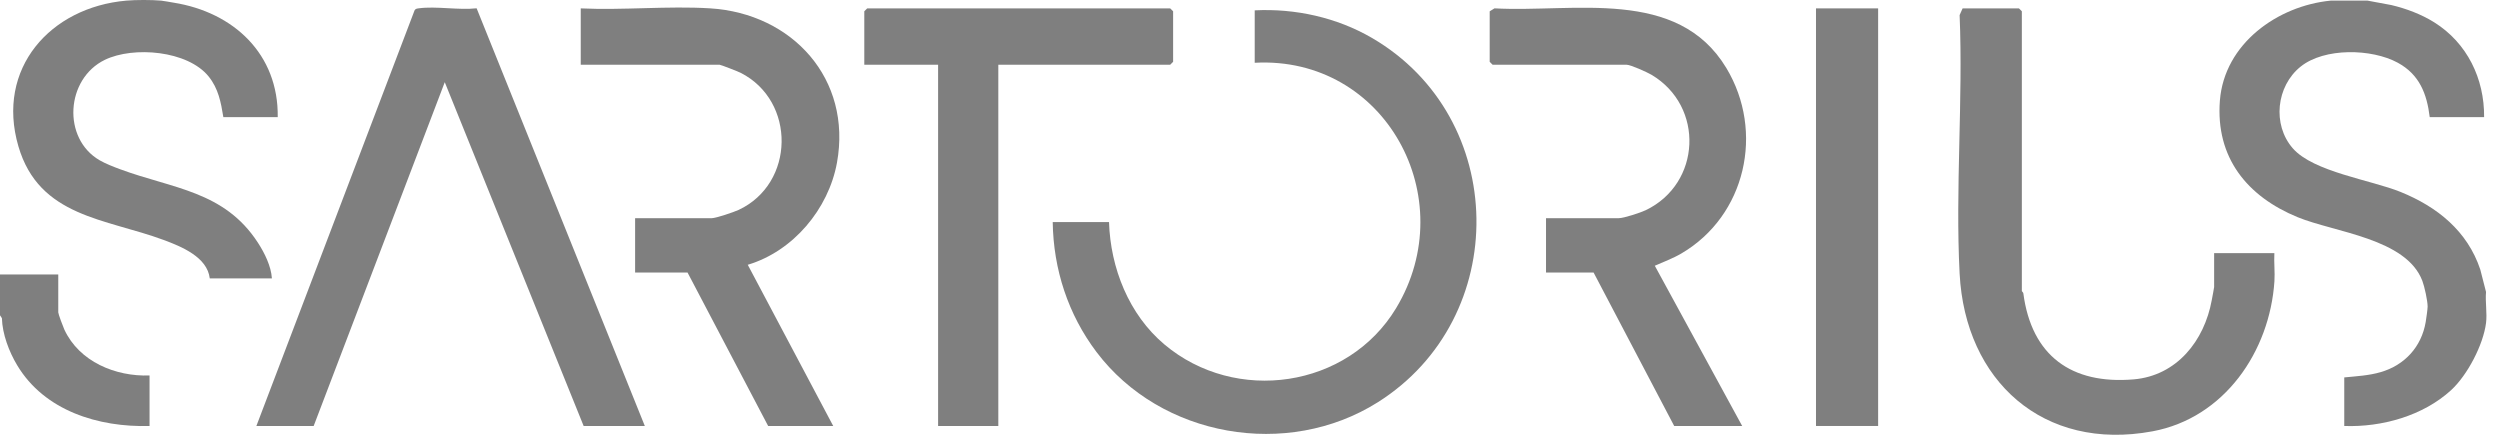 <svg xmlns="http://www.w3.org/2000/svg" fill="none" viewBox="0 0 138 24" height="24" width="138">
<path fill-opacity="0.5" fill="black" d="M130.691 0.035L132.001 0.279C132.82 0.473 133.655 0.786 134.37 1.233C136.184 2.368 137.142 4.337 137.123 6.467H134.121C133.963 5.168 133.551 4.112 132.356 3.462C130.917 2.679 128.305 2.622 126.991 3.68C125.651 4.758 125.421 6.879 126.56 8.185C127.698 9.491 130.884 9.934 132.512 10.595C134.537 11.416 136.2 12.748 136.912 14.879L137.229 16.116C137.18 16.66 137.297 17.304 137.229 17.832C137.075 19.03 136.208 20.701 135.303 21.534C133.761 22.951 131.472 23.591 129.403 23.514V20.834C130.084 20.766 130.759 20.733 131.415 20.541C132.741 20.155 133.667 19.144 133.899 17.772C133.928 17.6 134.005 17.061 134.005 16.92C134.005 16.608 133.833 15.816 133.714 15.504C132.821 13.156 128.882 12.83 126.83 11.989C124.041 10.844 122.294 8.699 122.538 5.553C122.782 2.409 125.725 0.32 128.653 0.035H130.691Z"></path>
<path fill-opacity="0.5" fill="black" d="M8.898 0.035C9.016 0.045 9.397 0.117 9.589 0.148C12.899 0.678 15.378 2.984 15.331 6.467H12.329C12.195 5.643 12.056 4.892 11.518 4.223C10.362 2.787 7.366 2.539 5.788 3.303C3.624 4.353 3.425 7.646 5.5 8.847C5.825 9.035 6.262 9.205 6.618 9.337C9.517 10.415 12.382 10.532 14.24 13.402C14.604 13.963 14.964 14.688 15.009 15.366H11.579C11.441 14.192 10.025 13.614 9.035 13.246C5.847 12.063 2.16 11.99 1.016 8.078C-0.24 3.776 2.784 0.401 6.969 0.035C7.493 -0.012 8.374 -0.012 8.898 0.035Z"></path>
<path fill-opacity="0.5" fill="black" d="M0 15.151H3.216V17.242C3.216 17.33 3.484 18.047 3.552 18.193C4.377 19.968 6.378 20.793 8.255 20.726V23.514C5.447 23.595 2.456 22.683 0.945 20.157C0.496 19.408 0.13 18.439 0.105 17.563L0 17.403V15.151Z"></path>
<path fill-opacity="0.5" fill="black" d="M58.109 12.257H61.218C61.297 14.791 62.312 17.359 64.273 19.011C68.203 22.322 74.397 21.436 77.067 17.008C80.733 10.926 76.457 3.075 69.26 3.465V0.571C71.5 0.46 73.785 0.962 75.727 2.091C83.301 6.492 83.439 17.555 76.048 22.209C71.054 25.354 64.081 24.136 60.528 19.433C58.959 17.357 58.146 14.862 58.11 12.257H58.109Z"></path>
<path fill-opacity="0.5" fill="black" d="M14.152 23.514L22.886 0.567C22.936 0.483 23.013 0.473 23.102 0.461C24.067 0.327 25.311 0.57 26.31 0.458L35.594 23.514H32.217L24.551 4.537L17.315 23.514H14.152Z"></path>
<path fill-opacity="0.5" fill="black" d="M122.221 13.972H125.545C125.517 14.483 125.582 15.022 125.548 15.53C125.288 19.403 122.785 23.073 118.817 23.809C112.791 24.927 108.478 21.029 108.171 15.102C107.929 10.422 108.366 5.536 108.171 0.833L108.336 0.462H111.445L111.606 0.623V16.062C111.606 16.09 111.68 16.131 111.689 16.194C112.14 19.636 114.344 21.231 117.774 20.942C120.161 20.74 121.681 18.807 122.088 16.572C122.113 16.435 122.22 15.884 122.22 15.846V13.97L122.221 13.972Z"></path>
<path fill-opacity="0.5" fill="black" d="M32.056 0.463C34.395 0.573 36.864 0.318 39.189 0.46C43.74 0.738 47.038 4.359 46.201 8.979C45.735 11.542 43.78 13.869 41.276 14.616L45.994 23.515H42.402L37.953 15.045H35.058V12.043H39.293C39.521 12.043 40.507 11.71 40.768 11.589C43.888 10.134 43.948 5.576 40.885 4.02C40.749 3.95 39.785 3.574 39.723 3.574H32.057V0.463H32.056Z"></path>
<path fill-opacity="0.5" fill="black" d="M82.231 0.624L82.497 0.461C86.878 0.704 92.595 -0.722 95.293 3.753C97.411 7.267 96.37 11.908 92.812 13.992C92.349 14.264 91.831 14.451 91.345 14.669L96.169 23.515H92.416L87.967 15.045H85.34V12.043H89.361C89.631 12.043 90.553 11.742 90.848 11.601C93.907 10.131 94.094 5.869 91.164 4.129C90.924 3.986 90.009 3.574 89.79 3.574H82.392L82.231 3.413V0.624Z"></path>
<path fill-opacity="0.5" fill="black" d="M55.107 3.573V23.514H51.783V3.573H47.709V0.624L47.87 0.463H64.595L64.756 0.624V3.412L64.595 3.573H55.107Z"></path>
<path fill-opacity="0.5" fill="black" d="M103.673 0.463H100.243V23.514H103.673V0.463Z"></path>
</svg>
